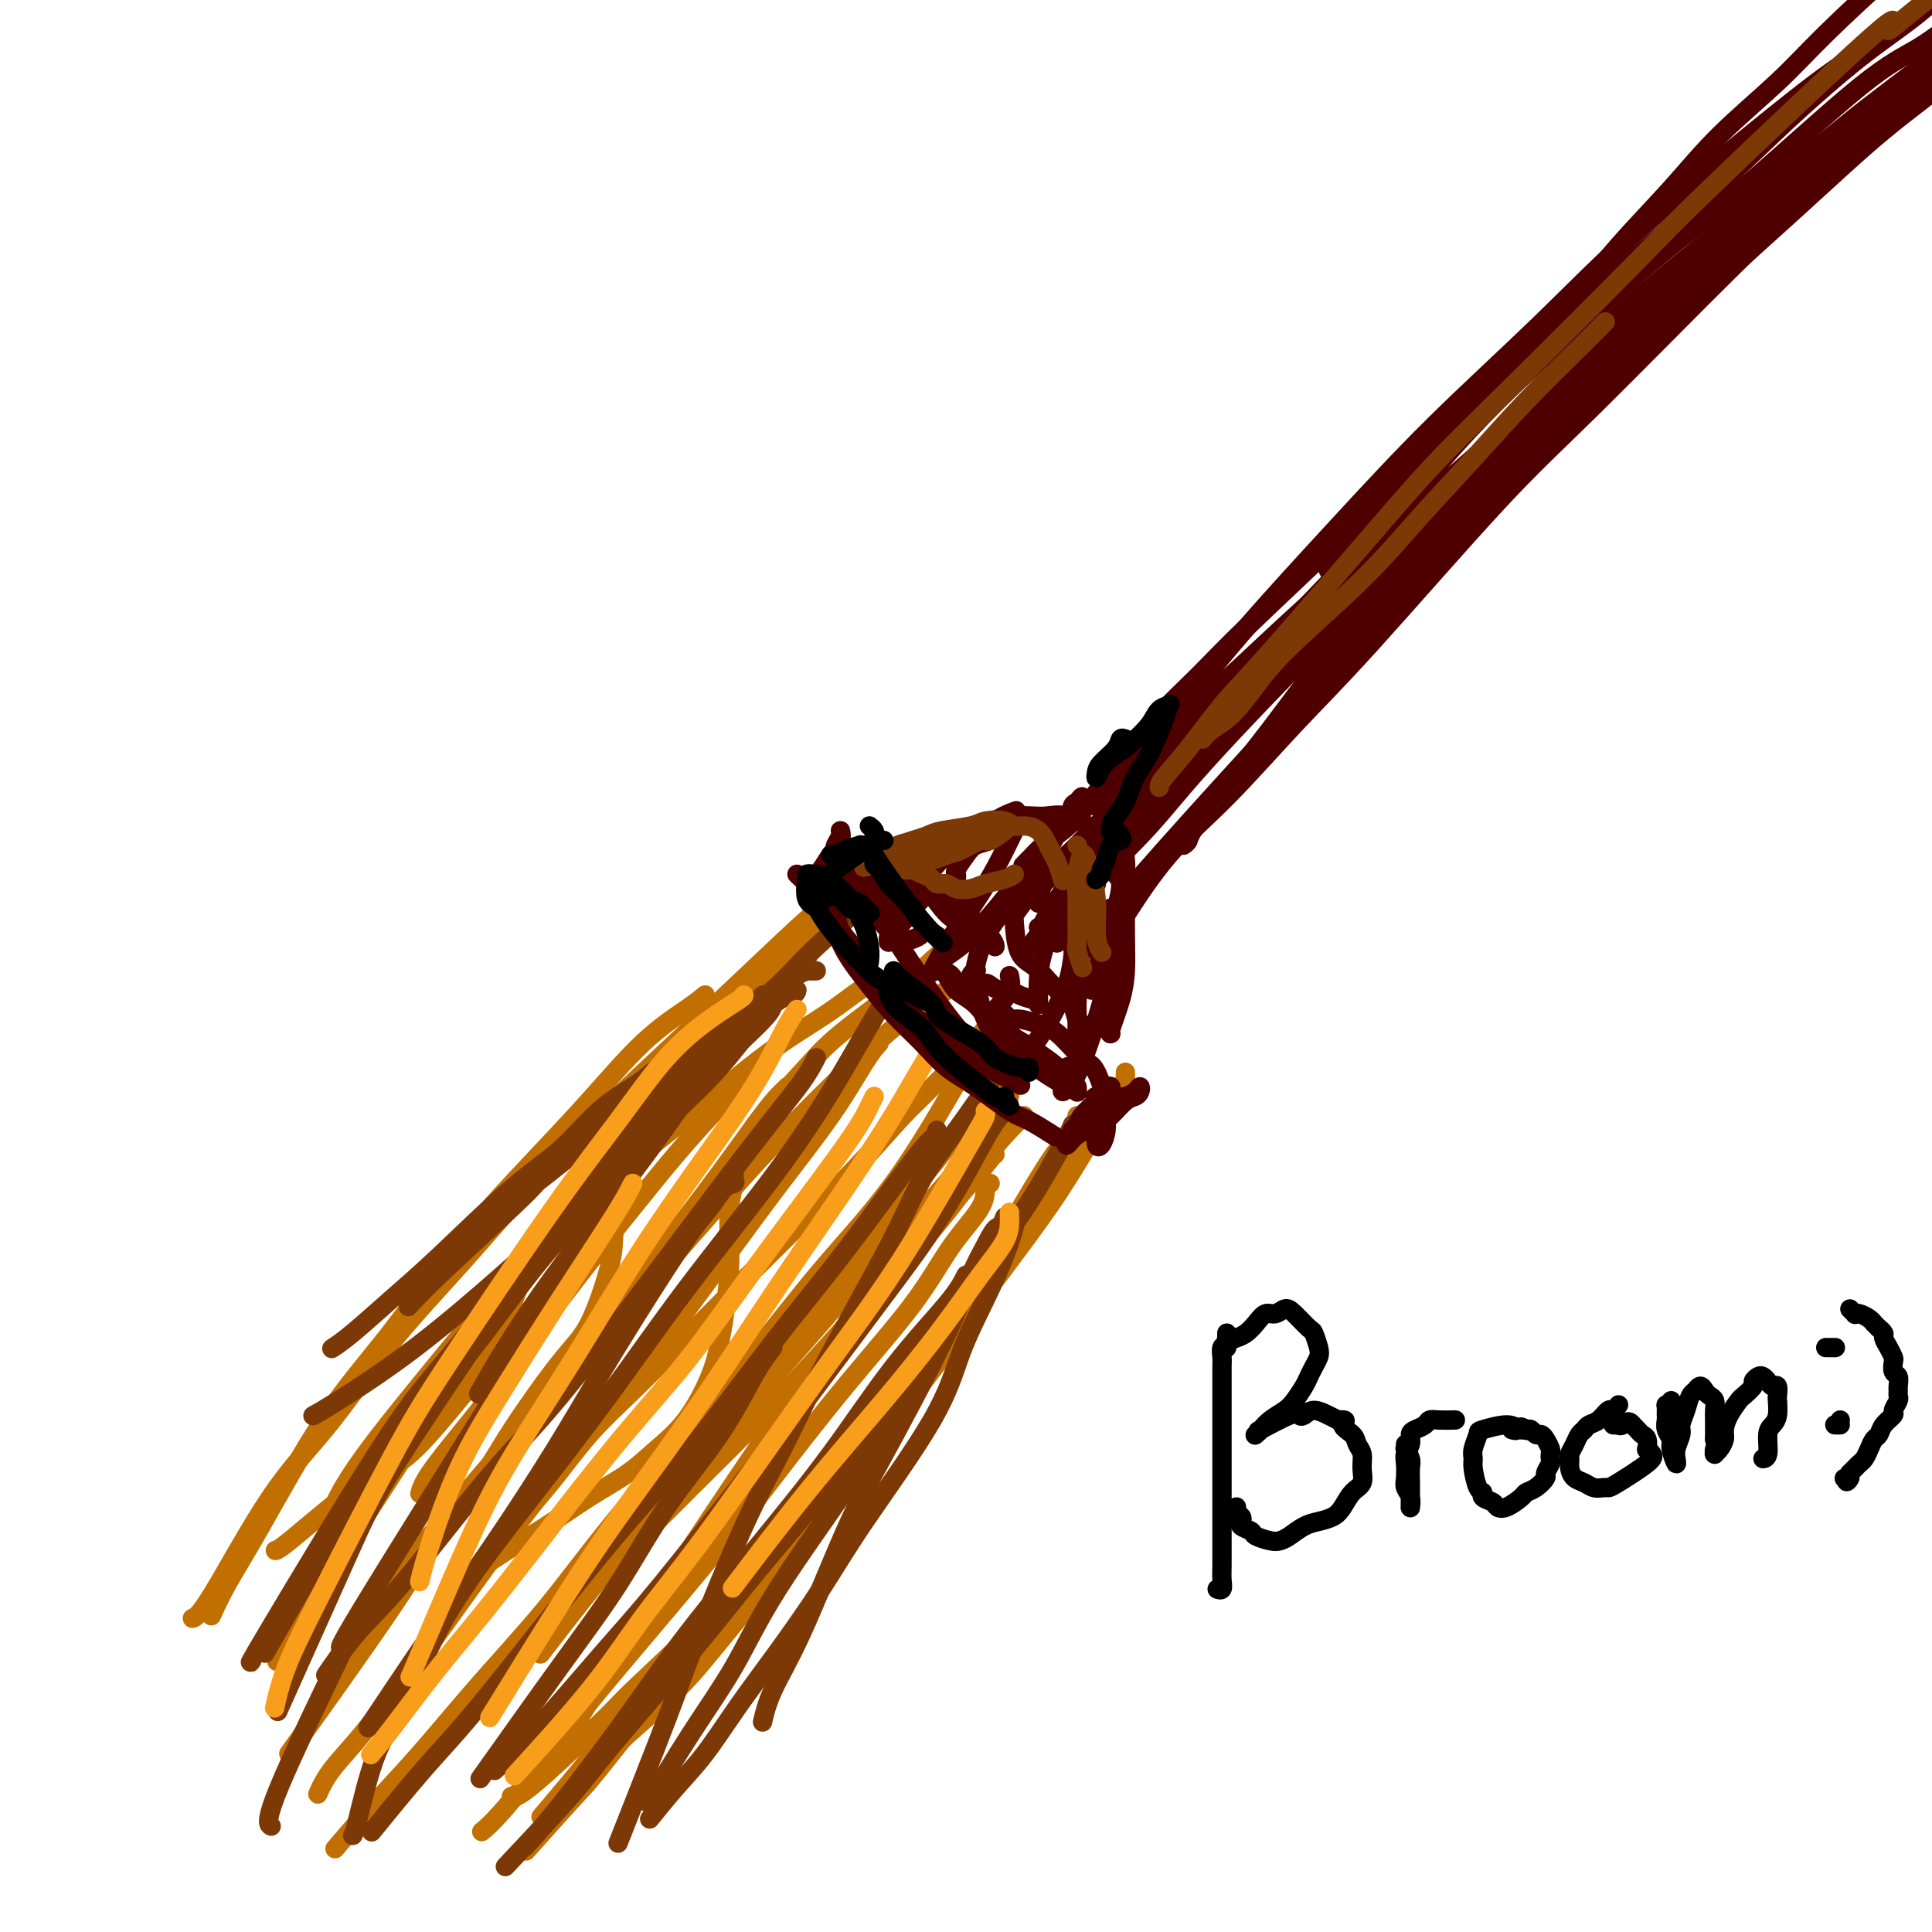 <svg viewBox='0 0 400 400' version='1.1' xmlns='http://www.w3.org/2000/svg' xmlns:xlink='http://www.w3.org/1999/xlink'><g fill='none' stroke='rgb(194,111,1)' stroke-width='4' stroke-linecap='round' stroke-linejoin='round'><path d='M181,183c-0.836,0.925 -1.673,1.851 -3,3c-1.327,1.149 -3.145,2.522 -5,4c-1.855,1.478 -3.748,3.062 -6,5c-2.252,1.938 -4.863,4.231 -7,6c-2.137,1.769 -3.798,3.015 -7,6c-3.202,2.985 -7.944,7.708 -11,11c-3.056,3.292 -4.426,5.154 -6,7c-1.574,1.846 -3.351,3.677 -5,6c-1.649,2.323 -3.170,5.137 -4,7c-0.830,1.863 -0.968,2.774 -1,4c-0.032,1.226 0.043,2.768 0,4c-0.043,1.232 -0.205,2.153 0,3c0.205,0.847 0.777,1.621 1,3c0.223,1.379 0.098,3.362 0,5c-0.098,1.638 -0.168,2.930 -1,6c-0.832,3.070 -2.425,7.916 -4,11c-1.575,3.084 -3.130,4.405 -6,8c-2.870,3.595 -7.054,9.462 -10,14c-2.946,4.538 -4.654,7.746 -7,11c-2.346,3.254 -5.330,6.553 -8,10c-2.670,3.447 -5.027,7.044 -8,11c-2.973,3.956 -6.564,8.273 -8,10c-1.436,1.727 -0.718,0.863 0,0'/><path d='M209,188c0.073,0.445 0.145,0.890 0,1c-0.145,0.110 -0.509,-0.114 -1,0c-0.491,0.114 -1.110,0.567 -2,1c-0.890,0.433 -2.053,0.848 -4,2c-1.947,1.152 -4.679,3.042 -7,5c-2.321,1.958 -4.232,3.984 -8,7c-3.768,3.016 -9.394,7.022 -13,10c-3.606,2.978 -5.190,4.927 -8,8c-2.810,3.073 -6.844,7.269 -9,10c-2.156,2.731 -2.433,3.997 -3,6c-0.567,2.003 -1.423,4.744 -2,7c-0.577,2.256 -0.875,4.026 -1,6c-0.125,1.974 -0.076,4.151 0,6c0.076,1.849 0.178,3.368 0,6c-0.178,2.632 -0.637,6.377 -1,9c-0.363,2.623 -0.632,4.126 -1,6c-0.368,1.874 -0.836,4.120 -2,7c-1.164,2.880 -3.025,6.394 -5,9c-1.975,2.606 -4.062,4.303 -6,6c-1.938,1.697 -3.725,3.394 -6,5c-2.275,1.606 -5.038,3.121 -8,5c-2.962,1.879 -6.124,4.122 -9,6c-2.876,1.878 -5.467,3.390 -8,5c-2.533,1.610 -5.010,3.317 -6,4c-0.990,0.683 -0.495,0.341 0,0'/><path d='M167,199c0.129,-0.121 0.257,-0.241 -1,1c-1.257,1.241 -3.900,3.845 -6,6c-2.100,2.155 -3.659,3.863 -6,6c-2.341,2.137 -5.465,4.703 -8,7c-2.535,2.297 -4.483,4.327 -8,8c-3.517,3.673 -8.604,8.991 -12,13c-3.396,4.009 -5.102,6.711 -7,9c-1.898,2.289 -3.988,4.165 -6,7c-2.012,2.835 -3.946,6.628 -5,9c-1.054,2.372 -1.230,3.322 -2,5c-0.770,1.678 -2.136,4.083 -3,6c-0.864,1.917 -1.226,3.345 -2,5c-0.774,1.655 -1.961,3.536 -3,5c-1.039,1.464 -1.931,2.512 -4,5c-2.069,2.488 -5.315,6.418 -8,9c-2.685,2.582 -4.811,3.816 -7,5c-2.189,1.184 -4.442,2.317 -8,5c-3.558,2.683 -8.419,6.915 -11,9c-2.581,2.085 -2.880,2.024 -3,2c-0.120,-0.024 -0.060,-0.012 0,0'/><path d='M187,194c-0.422,-0.111 -0.844,-0.222 -1,0c-0.156,0.222 -0.044,0.778 0,1c0.044,0.222 0.022,0.111 0,0'/><path d='M158,221c-0.263,-0.143 -0.526,-0.286 -2,1c-1.474,1.286 -4.158,4.001 -7,7c-2.842,2.999 -5.843,6.283 -9,10c-3.157,3.717 -6.470,7.865 -9,11c-2.530,3.135 -4.278,5.255 -8,10c-3.722,4.745 -9.418,12.116 -13,17c-3.582,4.884 -5.051,7.281 -7,10c-1.949,2.719 -4.378,5.760 -7,9c-2.622,3.240 -5.437,6.680 -7,9c-1.563,2.320 -1.875,3.520 -2,4c-0.125,0.480 -0.062,0.240 0,0'/><path d='M205,211c-0.071,0.526 -0.142,1.052 0,1c0.142,-0.052 0.496,-0.682 -1,1c-1.496,1.682 -4.842,5.676 -8,9c-3.158,3.324 -6.129,5.978 -9,9c-2.871,3.022 -5.641,6.411 -11,12c-5.359,5.589 -13.308,13.376 -19,19c-5.692,5.624 -9.127,9.084 -13,13c-3.873,3.916 -8.184,8.287 -12,12c-3.816,3.713 -7.136,6.768 -10,10c-2.864,3.232 -5.271,6.639 -8,10c-2.729,3.361 -5.780,6.674 -7,8c-1.220,1.326 -0.610,0.663 0,0'/><path d='M209,227c-0.413,0.665 -0.826,1.329 -2,3c-1.174,1.671 -3.108,4.347 -5,7c-1.892,2.653 -3.740,5.282 -7,9c-3.260,3.718 -7.930,8.527 -12,13c-4.070,4.473 -7.541,8.612 -14,16c-6.459,7.388 -15.908,18.024 -22,25c-6.092,6.976 -8.829,10.293 -12,14c-3.171,3.707 -6.777,7.806 -11,13c-4.223,5.194 -9.064,11.484 -11,14c-1.936,2.516 -0.968,1.258 0,0'/><path d='M208,233c-0.070,-0.064 -0.140,-0.127 -1,1c-0.860,1.127 -2.511,3.445 -5,7c-2.489,3.555 -5.816,8.346 -9,13c-3.184,4.654 -6.224,9.172 -12,17c-5.776,7.828 -14.288,18.968 -20,27c-5.712,8.032 -8.624,12.957 -12,18c-3.376,5.043 -7.217,10.204 -11,15c-3.783,4.796 -7.510,9.227 -9,11c-1.490,1.773 -0.745,0.886 0,0'/><path d='M218,246c-0.788,1.418 -1.576,2.835 -3,5c-1.424,2.165 -3.483,5.076 -6,9c-2.517,3.924 -5.491,8.859 -9,14c-3.509,5.141 -7.553,10.488 -12,16c-4.447,5.512 -9.299,11.188 -13,16c-3.701,4.812 -6.253,8.761 -11,15c-4.747,6.239 -11.689,14.768 -16,20c-4.311,5.232 -5.991,7.165 -9,10c-3.009,2.835 -7.349,6.571 -10,9c-2.651,2.429 -3.615,3.551 -4,4c-0.385,0.449 -0.193,0.224 0,0'/><path d='M233,222c0.000,0.939 0.001,1.879 0,2c-0.001,0.121 -0.002,-0.576 -1,1c-0.998,1.576 -2.993,5.426 -5,9c-2.007,3.574 -4.025,6.872 -6,10c-1.975,3.128 -3.905,6.086 -9,13c-5.095,6.914 -13.354,17.785 -19,25c-5.646,7.215 -8.680,10.775 -13,16c-4.320,5.225 -9.927,12.115 -14,17c-4.073,4.885 -6.612,7.764 -13,14c-6.388,6.236 -16.626,15.828 -21,20c-4.374,4.172 -2.884,2.922 -6,6c-3.116,3.078 -10.839,10.482 -15,14c-4.161,3.518 -4.760,3.148 -5,3c-0.240,-0.148 -0.120,-0.074 0,0'/><path d='M209,221c-0.355,0.191 -0.710,0.381 -2,2c-1.290,1.619 -3.515,4.666 -6,8c-2.485,3.334 -5.231,6.955 -11,14c-5.769,7.045 -14.563,17.514 -21,25c-6.437,7.486 -10.518,11.988 -15,17c-4.482,5.012 -9.367,10.536 -14,16c-4.633,5.464 -9.015,10.870 -13,16c-3.985,5.130 -7.573,9.983 -11,14c-3.427,4.017 -6.692,7.197 -10,11c-3.308,3.803 -6.659,8.229 -8,10c-1.341,1.771 -0.670,0.885 0,0'/><path d='M212,231c-0.861,0.825 -1.723,1.650 -3,3c-1.277,1.350 -2.971,3.225 -5,6c-2.029,2.775 -4.395,6.448 -8,11c-3.605,4.552 -8.450,9.981 -13,15c-4.550,5.019 -8.804,9.628 -15,18c-6.196,8.372 -14.334,20.509 -20,29c-5.666,8.491 -8.859,13.338 -12,18c-3.141,4.662 -6.230,9.140 -10,15c-3.770,5.860 -8.220,13.103 -10,16c-1.780,2.897 -0.890,1.449 0,0'/><path d='M206,239c-0.234,0.167 -0.468,0.335 -1,1c-0.532,0.665 -1.362,1.828 -5,6c-3.638,4.172 -10.085,11.353 -15,17c-4.915,5.647 -8.296,9.760 -13,15c-4.704,5.240 -10.729,11.608 -15,16c-4.271,4.392 -6.788,6.807 -14,14c-7.212,7.193 -19.119,19.165 -24,24c-4.881,4.835 -2.737,2.532 -3,3c-0.263,0.468 -2.932,3.705 -4,5c-1.068,1.295 -0.534,0.647 0,0'/><path d='M182,203c-1.167,0.445 -2.335,0.890 -4,2c-1.665,1.110 -3.829,2.884 -7,5c-3.171,2.116 -7.350,4.574 -12,8c-4.650,3.426 -9.772,7.820 -15,12c-5.228,4.180 -10.561,8.148 -18,15c-7.439,6.852 -16.985,16.590 -23,23c-6.015,6.410 -8.499,9.491 -13,15c-4.501,5.509 -11.020,13.445 -15,19c-3.980,5.555 -5.423,8.730 -6,10c-0.577,1.270 -0.289,0.635 0,0'/><path d='M178,184c-0.315,-0.049 -0.629,-0.098 -1,0c-0.371,0.098 -0.797,0.343 -2,1c-1.203,0.657 -3.182,1.727 -5,3c-1.818,1.273 -3.477,2.748 -8,7c-4.523,4.252 -11.912,11.279 -18,17c-6.088,5.721 -10.875,10.136 -16,15c-5.125,4.864 -10.587,10.177 -16,16c-5.413,5.823 -10.776,12.155 -16,18c-5.224,5.845 -10.307,11.202 -15,17c-4.693,5.798 -8.995,12.037 -13,17c-4.005,4.963 -7.713,8.650 -12,15c-4.287,6.350 -9.154,15.363 -12,20c-2.846,4.637 -3.670,4.896 -4,5c-0.330,0.104 -0.165,0.052 0,0'/><path d='M139,219c-0.414,0.320 -0.828,0.641 -1,1c-0.172,0.359 -0.100,0.758 -1,2c-0.900,1.242 -2.770,3.329 -6,8c-3.230,4.671 -7.820,11.927 -12,18c-4.180,6.073 -7.948,10.961 -12,17c-4.052,6.039 -8.386,13.227 -12,19c-3.614,5.773 -6.507,10.130 -11,17c-4.493,6.870 -10.586,16.254 -14,22c-3.414,5.746 -4.150,7.855 -6,11c-1.850,3.145 -4.814,7.327 -6,9c-1.186,1.673 -0.593,0.836 0,0'/><path d='M146,206c-0.946,0.775 -1.892,1.549 -4,3c-2.108,1.451 -5.377,3.578 -9,7c-3.623,3.422 -7.600,8.137 -12,13c-4.400,4.863 -9.225,9.872 -14,15c-4.775,5.128 -9.502,10.375 -14,16c-4.498,5.625 -8.768,11.627 -13,17c-4.232,5.373 -8.427,10.117 -13,17c-4.573,6.883 -9.525,15.907 -13,22c-3.475,6.093 -5.474,9.256 -7,12c-1.526,2.744 -2.579,5.070 -3,6c-0.421,0.930 -0.211,0.465 0,0'/><path d='M163,225c-0.364,0.369 -0.729,0.737 -1,1c-0.271,0.263 -0.450,0.419 -1,1c-0.550,0.581 -1.472,1.587 -4,5c-2.528,3.413 -6.660,9.234 -11,15c-4.340,5.766 -8.886,11.476 -13,17c-4.114,5.524 -7.796,10.861 -15,20c-7.204,9.139 -17.931,22.078 -24,30c-6.069,7.922 -7.480,10.825 -13,19c-5.520,8.175 -15.149,21.621 -19,27c-3.851,5.379 -1.926,2.689 0,0'/><path d='M182,216c-0.752,0.812 -1.504,1.623 -3,4c-1.496,2.377 -3.735,6.319 -7,11c-3.265,4.681 -7.555,10.100 -12,16c-4.445,5.900 -9.046,12.280 -14,19c-4.954,6.720 -10.261,13.780 -16,21c-5.739,7.220 -11.909,14.601 -17,21c-5.091,6.399 -9.102,11.817 -15,20c-5.898,8.183 -13.684,19.132 -19,26c-5.316,6.868 -8.162,9.657 -10,12c-1.838,2.343 -2.668,4.241 -3,5c-0.332,0.759 -0.166,0.380 0,0'/><path d='M202,215c0.063,0.172 0.127,0.344 0,1c-0.127,0.656 -0.443,1.797 -1,3c-0.557,1.203 -1.355,2.468 -4,7c-2.645,4.532 -7.138,12.333 -12,19c-4.862,6.667 -10.095,12.202 -15,18c-4.905,5.798 -9.484,11.859 -17,21c-7.516,9.141 -17.971,21.361 -25,30c-7.029,8.639 -10.634,13.696 -15,19c-4.366,5.304 -9.493,10.855 -14,16c-4.507,5.145 -8.394,9.884 -12,14c-3.606,4.116 -6.932,7.608 -10,11c-3.068,3.392 -5.876,6.683 -7,8c-1.124,1.317 -0.562,0.658 0,0'/><path d='M205,245c-0.450,0.143 -0.899,0.286 -1,1c-0.101,0.714 0.148,2.000 -1,4c-1.148,2.000 -3.693,4.714 -6,8c-2.307,3.286 -4.376,7.144 -8,12c-3.624,4.856 -8.804,10.708 -14,17c-5.196,6.292 -10.410,13.022 -15,19c-4.590,5.978 -8.558,11.203 -15,19c-6.442,7.797 -15.359,18.167 -21,25c-5.641,6.833 -8.007,10.131 -11,14c-2.993,3.869 -6.614,8.311 -9,11c-2.386,2.689 -3.539,3.625 -4,4c-0.461,0.375 -0.231,0.187 0,0'/><path d='M223,231c-0.255,1.614 -0.510,3.229 -1,4c-0.490,0.771 -1.214,0.699 -3,3c-1.786,2.301 -4.635,6.974 -7,11c-2.365,4.026 -4.245,7.403 -10,15c-5.755,7.597 -15.384,19.414 -22,28c-6.616,8.586 -10.219,13.942 -15,20c-4.781,6.058 -10.740,12.819 -16,19c-5.260,6.181 -9.822,11.780 -14,17c-4.178,5.220 -7.971,10.059 -12,15c-4.029,4.941 -8.294,9.983 -10,12c-1.706,2.017 -0.853,1.008 0,0'/><path d='M226,232c-0.866,0.706 -1.732,1.411 -2,2c-0.268,0.589 0.062,1.061 -1,3c-1.062,1.939 -3.518,5.346 -7,10c-3.482,4.654 -7.991,10.554 -12,16c-4.009,5.446 -7.518,10.438 -14,19c-6.482,8.562 -15.938,20.695 -24,31c-8.062,10.305 -14.729,18.780 -22,28c-7.271,9.220 -15.145,19.183 -19,24c-3.855,4.817 -3.692,4.489 -6,7c-2.308,2.511 -7.088,7.860 -9,10c-1.912,2.140 -0.956,1.070 0,0'/><path d='M196,205c-0.680,0.456 -1.361,0.912 -3,2c-1.639,1.088 -4.238,2.809 -7,5c-2.762,2.191 -5.689,4.854 -10,9c-4.311,4.146 -10.007,9.776 -15,15c-4.993,5.224 -9.282,10.041 -18,20c-8.718,9.959 -21.864,25.058 -28,32c-6.136,6.942 -5.263,5.727 -9,10c-3.737,4.273 -12.083,14.035 -17,20c-4.917,5.965 -6.405,8.133 -7,9c-0.595,0.867 -0.298,0.434 0,0'/></g>
<g fill='none' stroke='rgb(124,56,5)' stroke-width='4' stroke-linecap='round' stroke-linejoin='round'><path d='M161,207c-0.432,0.324 -0.864,0.649 -1,1c-0.136,0.351 0.023,0.730 -1,2c-1.023,1.270 -3.228,3.432 -6,6c-2.772,2.568 -6.110,5.542 -9,9c-2.890,3.458 -5.331,7.401 -11,15c-5.669,7.599 -14.565,18.854 -21,28c-6.435,9.146 -10.410,16.185 -12,19c-1.590,2.815 -0.795,1.408 0,0'/><path d='M169,201c-0.216,0.008 -0.432,0.016 -1,0c-0.568,-0.016 -1.489,-0.057 -3,1c-1.511,1.057 -3.612,3.213 -6,5c-2.388,1.787 -5.063,3.205 -11,9c-5.937,5.795 -15.137,15.968 -22,24c-6.863,8.032 -11.390,13.924 -17,21c-5.610,7.076 -12.301,15.335 -17,21c-4.699,5.665 -7.404,8.735 -14,19c-6.596,10.265 -17.084,27.725 -22,36c-4.916,8.275 -4.262,7.364 -4,7c0.262,-0.364 0.131,-0.182 0,0'/><path d='M158,206c-0.630,0.625 -1.260,1.251 -3,3c-1.740,1.749 -4.590,4.622 -7,7c-2.410,2.378 -4.378,4.261 -10,11c-5.622,6.739 -14.896,18.333 -21,26c-6.104,7.667 -9.039,11.408 -15,20c-5.961,8.592 -14.948,22.035 -20,30c-5.052,7.965 -6.168,10.452 -10,19c-3.832,8.548 -10.381,23.157 -13,29c-2.619,5.843 -1.310,2.922 0,0'/><path d='M185,202c-0.030,0.211 -0.060,0.421 0,1c0.060,0.579 0.211,1.526 0,2c-0.211,0.474 -0.782,0.475 -3,4c-2.218,3.525 -6.083,10.575 -10,17c-3.917,6.425 -7.887,12.226 -13,19c-5.113,6.774 -11.369,14.520 -17,22c-5.631,7.480 -10.636,14.695 -16,22c-5.364,7.305 -11.087,14.700 -16,21c-4.913,6.300 -9.015,11.504 -15,20c-5.985,8.496 -13.853,20.285 -17,25c-3.147,4.715 -1.574,2.358 0,0'/><path d='M194,234c-0.446,0.998 -0.892,1.996 -1,2c-0.108,0.004 0.122,-0.985 -3,3c-3.122,3.985 -9.595,12.944 -15,20c-5.405,7.056 -9.742,12.210 -15,19c-5.258,6.790 -11.439,15.215 -17,22c-5.561,6.785 -10.504,11.928 -18,21c-7.496,9.072 -17.545,22.071 -24,30c-6.455,7.929 -9.315,10.789 -13,15c-3.685,4.211 -8.196,9.775 -10,12c-1.804,2.225 -0.902,1.113 0,0'/><path d='M208,230c-0.876,0.972 -1.752,1.944 -3,4c-1.248,2.056 -2.867,5.195 -5,9c-2.133,3.805 -4.781,8.276 -8,13c-3.219,4.724 -7.010,9.703 -11,15c-3.990,5.297 -8.178,10.914 -12,16c-3.822,5.086 -7.277,9.640 -13,17c-5.723,7.360 -13.713,17.525 -19,24c-5.287,6.475 -7.871,9.261 -12,14c-4.129,4.739 -9.804,11.430 -14,16c-4.196,4.570 -6.913,7.020 -8,8c-1.087,0.980 -0.543,0.490 0,0'/><path d='M222,233c0.055,-0.145 0.109,-0.289 0,0c-0.109,0.289 -0.383,1.012 -2,4c-1.617,2.988 -4.579,8.240 -7,12c-2.421,3.760 -4.303,6.026 -7,10c-2.697,3.974 -6.209,9.656 -10,15c-3.791,5.344 -7.861,10.350 -12,16c-4.139,5.650 -8.345,11.944 -13,18c-4.655,6.056 -9.757,11.874 -14,17c-4.243,5.126 -7.626,9.561 -13,16c-5.374,6.439 -12.739,14.880 -17,20c-4.261,5.120 -5.416,6.917 -9,11c-3.584,4.083 -9.595,10.452 -12,13c-2.405,2.548 -1.202,1.274 0,0'/><path d='M200,264c-0.746,1.491 -1.493,2.982 -4,6c-2.507,3.018 -6.775,7.564 -11,13c-4.225,5.436 -8.407,11.761 -13,18c-4.593,6.239 -9.596,12.390 -15,19c-5.404,6.610 -11.211,13.677 -16,20c-4.789,6.323 -8.562,11.901 -13,18c-4.438,6.099 -9.541,12.719 -13,17c-3.459,4.281 -5.274,6.223 -6,7c-0.726,0.777 -0.363,0.388 0,0'/><path d='M210,253c0.140,-0.053 0.280,-0.106 0,1c-0.280,1.106 -0.978,3.372 -2,6c-1.022,2.628 -2.366,5.617 -4,9c-1.634,3.383 -3.558,7.160 -5,11c-1.442,3.840 -2.403,7.744 -6,14c-3.597,6.256 -9.829,14.864 -14,21c-4.171,6.136 -6.280,9.801 -9,14c-2.720,4.199 -6.050,8.933 -9,13c-2.950,4.067 -5.520,7.465 -8,11c-2.480,3.535 -4.871,7.205 -7,10c-2.129,2.795 -3.996,4.714 -6,7c-2.004,2.286 -4.144,4.939 -5,6c-0.856,1.061 -0.428,0.531 0,0'/><path d='M208,252c-0.344,0.926 -0.687,1.853 -1,2c-0.313,0.147 -0.594,-0.484 -2,2c-1.406,2.484 -3.935,8.083 -6,12c-2.065,3.917 -3.665,6.152 -6,10c-2.335,3.848 -5.404,9.308 -8,14c-2.596,4.692 -4.718,8.615 -9,15c-4.282,6.385 -10.725,15.233 -15,22c-4.275,6.767 -6.383,11.453 -9,16c-2.617,4.547 -5.743,8.955 -9,14c-3.257,5.045 -6.645,10.727 -8,13c-1.355,2.273 -0.678,1.136 0,0'/><path d='M206,255c-0.574,0.785 -1.148,1.570 -2,3c-0.852,1.430 -1.980,3.506 -3,6c-1.020,2.494 -1.930,5.405 -4,10c-2.070,4.595 -5.300,10.873 -8,16c-2.700,5.127 -4.871,9.101 -7,13c-2.129,3.899 -4.217,7.721 -7,14c-2.783,6.279 -6.261,15.013 -9,21c-2.739,5.987 -4.737,9.227 -6,12c-1.263,2.773 -1.789,5.078 -2,6c-0.211,0.922 -0.105,0.461 0,0'/><path d='M205,224c-0.413,0.882 -0.826,1.764 -1,2c-0.174,0.236 -0.109,-0.174 -1,1c-0.891,1.174 -2.739,3.933 -5,7c-2.261,3.067 -4.935,6.443 -7,10c-2.065,3.557 -3.522,7.295 -7,14c-3.478,6.705 -8.976,16.375 -13,24c-4.024,7.625 -6.572,13.203 -9,18c-2.428,4.797 -4.736,8.813 -8,16c-3.264,7.187 -7.483,17.545 -10,24c-2.517,6.455 -3.331,9.007 -6,16c-2.669,6.993 -7.191,18.427 -9,23c-1.809,4.573 -0.904,2.287 0,0'/><path d='M169,219c-0.720,1.410 -1.441,2.820 -3,5c-1.559,2.180 -3.957,5.129 -7,9c-3.043,3.871 -6.730,8.666 -10,13c-3.270,4.334 -6.122,8.209 -12,16c-5.878,7.791 -14.781,19.497 -21,27c-6.219,7.503 -9.755,10.803 -15,17c-5.245,6.197 -12.200,15.290 -17,21c-4.800,5.710 -7.446,8.037 -10,11c-2.554,2.963 -5.015,6.561 -6,8c-0.985,1.439 -0.492,0.720 0,0'/><path d='M146,223c-0.733,1.163 -1.466,2.326 -3,4c-1.534,1.674 -3.868,3.860 -6,6c-2.132,2.140 -4.062,4.233 -8,8c-3.938,3.767 -9.886,9.209 -14,13c-4.114,3.791 -6.395,5.930 -11,10c-4.605,4.070 -11.533,10.070 -18,15c-6.467,4.930 -12.472,8.789 -16,11c-3.528,2.211 -4.579,2.775 -5,3c-0.421,0.225 -0.210,0.113 0,0'/><path d='M135,222c-1.087,0.906 -2.174,1.811 -4,3c-1.826,1.189 -4.389,2.661 -7,5c-2.611,2.339 -5.268,5.547 -8,8c-2.732,2.453 -5.538,4.153 -10,8c-4.462,3.847 -10.580,9.840 -15,14c-4.420,4.160 -7.144,6.486 -10,9c-2.856,2.514 -5.846,5.215 -8,7c-2.154,1.785 -3.473,2.653 -4,3c-0.527,0.347 -0.264,0.174 0,0'/><path d='M181,184c0.081,0.307 0.163,0.614 0,1c-0.163,0.386 -0.569,0.849 -3,3c-2.431,2.151 -6.886,5.988 -10,9c-3.114,3.012 -4.885,5.197 -8,8c-3.115,2.803 -7.573,6.223 -11,9c-3.427,2.777 -5.822,4.912 -12,10c-6.178,5.088 -16.140,13.129 -21,17c-4.860,3.871 -4.620,3.570 -5,4c-0.380,0.430 -1.380,1.589 -5,5c-3.620,3.411 -9.859,9.072 -14,13c-4.141,3.928 -6.183,6.122 -7,7c-0.817,0.878 -0.408,0.439 0,0'/><path d='M165,205c-0.092,0.381 -0.184,0.762 -1,1c-0.816,0.238 -2.355,0.334 -5,3c-2.645,2.666 -6.395,7.902 -10,12c-3.605,4.098 -7.065,7.058 -11,11c-3.935,3.942 -8.344,8.864 -13,14c-4.656,5.136 -9.558,10.484 -14,16c-4.442,5.516 -8.423,11.198 -13,17c-4.577,5.802 -9.748,11.723 -14,17c-4.252,5.277 -7.583,9.909 -12,17c-4.417,7.091 -9.920,16.640 -13,22c-3.080,5.360 -3.737,6.531 -4,7c-0.263,0.469 -0.131,0.234 0,0'/><path d='M118,265c-1.801,2.455 -3.602,4.909 -5,7c-1.398,2.091 -2.393,3.817 -10,16c-7.607,12.183 -21.824,34.823 -28,45c-6.176,10.177 -4.310,7.890 -4,8c0.310,0.110 -0.938,2.617 -4,9c-3.062,6.383 -7.940,16.642 -10,22c-2.060,5.358 -1.303,5.817 -1,6c0.303,0.183 0.151,0.092 0,0'/><path d='M152,243c-0.043,0.314 -0.085,0.629 0,1c0.085,0.371 0.298,0.800 0,1c-0.298,0.200 -1.109,0.171 -2,1c-0.891,0.829 -1.864,2.518 -3,4c-1.136,1.482 -2.434,2.759 -6,8c-3.566,5.241 -9.400,14.447 -14,22c-4.600,7.553 -7.966,13.452 -12,20c-4.034,6.548 -8.738,13.744 -13,20c-4.262,6.256 -8.084,11.571 -11,17c-2.916,5.429 -4.925,10.971 -7,15c-2.075,4.029 -4.216,6.544 -6,11c-1.784,4.456 -3.211,10.854 -4,14c-0.789,3.146 -0.940,3.042 -1,3c-0.060,-0.042 -0.030,-0.021 0,0'/><path d='M160,279c-1.168,1.527 -2.336,3.054 -4,6c-1.664,2.946 -3.825,7.311 -7,12c-3.175,4.689 -7.365,9.701 -11,15c-3.635,5.299 -6.717,10.884 -10,16c-3.283,5.116 -6.769,9.762 -12,17c-5.231,7.238 -12.209,17.068 -15,21c-2.791,3.932 -1.396,1.966 0,0'/></g>
<g fill='none' stroke='rgb(249,158,27)' stroke-width='4' stroke-linecap='round' stroke-linejoin='round'><path d='M131,245c-0.748,1.511 -1.495,3.021 -4,7c-2.505,3.979 -6.766,10.426 -11,17c-4.234,6.574 -8.441,13.275 -12,19c-3.559,5.725 -6.469,10.473 -9,16c-2.531,5.527 -4.681,11.834 -6,16c-1.319,4.166 -1.805,6.190 -2,7c-0.195,0.810 -0.097,0.405 0,0'/><path d='M154,206c0.045,0.132 0.091,0.264 -1,1c-1.091,0.736 -3.318,2.076 -6,4c-2.682,1.924 -5.817,4.434 -9,8c-3.183,3.566 -6.412,8.189 -10,13c-3.588,4.811 -7.535,9.810 -14,19c-6.465,9.190 -15.449,22.572 -21,31c-5.551,8.428 -7.670,11.902 -12,20c-4.330,8.098 -10.872,20.820 -15,29c-4.128,8.180 -5.842,11.818 -7,15c-1.158,3.182 -1.759,5.909 -2,7c-0.241,1.091 -0.120,0.545 0,0'/><path d='M165,209c-0.839,1.235 -1.678,2.470 -3,5c-1.322,2.530 -3.128,6.355 -6,11c-2.872,4.645 -6.811,10.109 -11,16c-4.189,5.891 -8.628,12.207 -13,19c-4.372,6.793 -8.678,14.062 -13,21c-4.322,6.938 -8.661,13.544 -12,19c-3.339,5.456 -5.679,9.761 -9,17c-3.321,7.239 -7.625,17.410 -10,23c-2.375,5.590 -2.821,6.597 -3,7c-0.179,0.403 -0.089,0.201 0,0'/><path d='M181,227c-0.377,0.739 -0.755,1.478 -1,2c-0.245,0.522 -0.358,0.827 -1,2c-0.642,1.173 -1.812,3.215 -6,9c-4.188,5.785 -11.392,15.313 -17,23c-5.608,7.687 -9.620,13.532 -14,19c-4.380,5.468 -9.128,10.558 -16,19c-6.872,8.442 -15.866,20.234 -22,28c-6.134,7.766 -9.407,11.504 -13,16c-3.593,4.496 -7.506,9.749 -10,13c-2.494,3.251 -3.570,4.500 -4,5c-0.430,0.500 -0.215,0.250 0,0'/><path d='M194,214c-0.093,0.689 -0.185,1.377 -1,3c-0.815,1.623 -2.352,4.180 -4,7c-1.648,2.820 -3.406,5.903 -6,10c-2.594,4.097 -6.024,9.207 -10,15c-3.976,5.793 -8.497,12.267 -13,19c-4.503,6.733 -8.988,13.724 -14,21c-5.012,7.276 -10.549,14.837 -15,21c-4.451,6.163 -7.814,10.929 -13,19c-5.186,8.071 -12.196,19.449 -15,24c-2.804,4.551 -1.402,2.276 0,0'/><path d='M204,230c0.056,0.296 0.113,0.593 0,1c-0.113,0.407 -0.394,0.926 -1,2c-0.606,1.074 -1.536,2.704 -4,7c-2.464,4.296 -6.463,11.259 -10,17c-3.537,5.741 -6.614,10.261 -10,15c-3.386,4.739 -7.081,9.696 -13,18c-5.919,8.304 -14.061,19.954 -20,28c-5.939,8.046 -9.674,12.486 -13,17c-3.326,4.514 -6.242,9.100 -11,15c-4.758,5.900 -11.360,13.114 -14,16c-2.640,2.886 -1.320,1.443 0,0'/><path d='M209,251c0.008,0.540 0.015,1.079 0,2c-0.015,0.921 -0.053,2.223 -1,4c-0.947,1.777 -2.802,4.031 -5,7c-2.198,2.969 -4.738,6.655 -8,11c-3.262,4.345 -7.245,9.350 -12,15c-4.755,5.650 -10.280,11.944 -16,19c-5.720,7.056 -11.634,14.873 -14,18c-2.366,3.127 -1.183,1.563 0,0'/></g>
<g fill='none' stroke='rgb(78,0,0)' stroke-width='4' stroke-linecap='round' stroke-linejoin='round'><path d='M179,188c0.000,0.000 0.100,0.100 0.1,0.1'/><path d='M187,189c0.120,-0.182 0.239,-0.364 1,0c0.761,0.364 2.163,1.273 3,2c0.837,0.727 1.110,1.273 2,2c0.890,0.727 2.397,1.636 3,2c0.603,0.364 0.301,0.182 0,0'/><path d='M175,182c0.303,-0.118 0.606,-0.236 1,0c0.394,0.236 0.880,0.827 1,1c0.120,0.173 -0.127,-0.072 0,0c0.127,0.072 0.628,0.460 1,1c0.372,0.540 0.615,1.230 1,2c0.385,0.770 0.913,1.619 2,3c1.087,1.381 2.733,3.296 4,5c1.267,1.704 2.154,3.199 4,6c1.846,2.801 4.651,6.908 7,10c2.349,3.092 4.243,5.169 5,6c0.757,0.831 0.379,0.415 0,0'/><path d='M173,183c-0.038,-0.071 -0.075,-0.141 0,0c0.075,0.141 0.263,0.494 0,1c-0.263,0.506 -0.976,1.166 -1,2c-0.024,0.834 0.642,1.841 1,3c0.358,1.159 0.407,2.471 1,4c0.593,1.529 1.728,3.277 3,5c1.272,1.723 2.679,3.423 4,5c1.321,1.577 2.556,3.033 5,5c2.444,1.967 6.098,4.445 8,6c1.902,1.555 2.050,2.188 5,4c2.950,1.812 8.700,4.803 11,6c2.300,1.197 1.150,0.598 0,0'/><path d='M167,182c-0.106,0.407 -0.211,0.813 0,1c0.211,0.187 0.740,0.154 1,0c0.260,-0.154 0.253,-0.430 0,0c-0.253,0.430 -0.751,1.565 0,3c0.751,1.435 2.752,3.170 4,5c1.248,1.830 1.743,3.757 3,6c1.257,2.243 3.278,4.804 5,7c1.722,2.196 3.147,4.028 5,6c1.853,1.972 4.135,4.084 6,6c1.865,1.916 3.313,3.635 5,5c1.687,1.365 3.612,2.377 6,4c2.388,1.623 5.238,3.858 7,5c1.762,1.142 2.436,1.192 4,2c1.564,0.808 4.018,2.374 5,3c0.982,0.626 0.491,0.313 0,0'/><path d='M165,181c0.772,0.715 1.543,1.430 2,2c0.457,0.570 0.599,0.993 2,3c1.401,2.007 4.060,5.596 6,8c1.940,2.404 3.159,3.624 4,5c0.841,1.376 1.303,2.909 2,4c0.697,1.091 1.628,1.740 2,2c0.372,0.260 0.186,0.130 0,0'/><path d='M173,178c-0.008,-0.326 -0.017,-0.653 0,-1c0.017,-0.347 0.059,-0.715 0,-1c-0.059,-0.285 -0.218,-0.488 0,-1c0.218,-0.512 0.813,-1.333 1,-2c0.187,-0.667 -0.033,-1.181 0,-1c0.033,0.181 0.320,1.056 0,2c-0.320,0.944 -1.248,1.955 -2,3c-0.752,1.045 -1.327,2.123 -2,3c-0.673,0.877 -1.443,1.554 -2,2c-0.557,0.446 -0.900,0.662 -1,1c-0.100,0.338 0.044,0.798 0,1c-0.044,0.202 -0.274,0.144 0,0c0.274,-0.144 1.054,-0.375 2,-1c0.946,-0.625 2.058,-1.642 3,-2c0.942,-0.358 1.714,-0.055 3,-1c1.286,-0.945 3.088,-3.136 4,-4c0.912,-0.864 0.935,-0.400 1,0c0.065,0.400 0.171,0.738 0,1c-0.171,0.262 -0.618,0.449 -1,1c-0.382,0.551 -0.698,1.466 -1,2c-0.302,0.534 -0.589,0.686 -1,1c-0.411,0.314 -0.945,0.789 -1,1c-0.055,0.211 0.371,0.157 1,0c0.629,-0.157 1.462,-0.418 2,-1c0.538,-0.582 0.779,-1.485 1,-2c0.221,-0.515 0.420,-0.643 1,-1c0.580,-0.357 1.541,-0.942 2,-1c0.459,-0.058 0.417,0.412 0,1c-0.417,0.588 -1.208,1.294 -2,2'/><path d='M181,180c0.592,-0.027 -0.427,0.905 -1,2c-0.573,1.095 -0.701,2.353 -1,3c-0.299,0.647 -0.768,0.683 -1,1c-0.232,0.317 -0.228,0.915 0,1c0.228,0.085 0.681,-0.345 1,-1c0.319,-0.655 0.503,-1.536 1,-2c0.497,-0.464 1.307,-0.511 2,-1c0.693,-0.489 1.268,-1.421 2,-2c0.732,-0.579 1.620,-0.804 2,-1c0.380,-0.196 0.252,-0.361 0,0c-0.252,0.361 -0.627,1.248 -1,2c-0.373,0.752 -0.742,1.368 -1,2c-0.258,0.632 -0.403,1.281 -1,2c-0.597,0.719 -1.646,1.510 -2,2c-0.354,0.490 -0.013,0.680 0,1c0.013,0.320 -0.302,0.772 0,1c0.302,0.228 1.219,0.233 2,0c0.781,-0.233 1.424,-0.704 2,-1c0.576,-0.296 1.083,-0.416 2,-1c0.917,-0.584 2.242,-1.632 3,-2c0.758,-0.368 0.949,-0.056 1,0c0.051,0.056 -0.040,-0.143 -1,1c-0.960,1.143 -2.791,3.626 -4,5c-1.209,1.374 -1.797,1.637 -2,2c-0.203,0.363 -0.019,0.826 0,1c0.019,0.174 -0.125,0.058 0,0c0.125,-0.058 0.518,-0.057 1,0c0.482,0.057 1.053,0.169 2,0c0.947,-0.169 2.271,-0.620 3,-1c0.729,-0.380 0.865,-0.690 1,-1'/><path d='M191,193c1.167,-0.167 0.583,-0.083 0,0'/><path d='M209,202c0.196,0.958 0.393,1.917 0,3c-0.393,1.083 -1.375,2.292 -2,3c-0.625,0.708 -0.893,0.917 -1,1c-0.107,0.083 -0.054,0.042 0,0'/><path d='M222,234c0.417,-0.417 0.833,-0.833 1,-1c0.167,-0.167 0.083,-0.083 0,0'/><path d='M227,227c-0.236,0.084 -0.472,0.169 0,0c0.472,-0.169 1.653,-0.590 2,-1c0.347,-0.410 -0.138,-0.807 0,-1c0.138,-0.193 0.901,-0.180 1,0c0.099,0.180 -0.464,0.527 -1,1c-0.536,0.473 -1.045,1.070 -2,2c-0.955,0.930 -2.357,2.191 -3,3c-0.643,0.809 -0.527,1.167 -1,2c-0.473,0.833 -1.533,2.142 -2,3c-0.467,0.858 -0.340,1.267 0,1c0.340,-0.267 0.893,-1.209 2,-2c1.107,-0.791 2.770,-1.430 4,-2c1.230,-0.570 2.029,-1.071 3,-2c0.971,-0.929 2.114,-2.285 3,-3c0.886,-0.715 1.513,-0.791 2,-1c0.487,-0.209 0.833,-0.553 1,-1c0.167,-0.447 0.154,-0.996 0,-1c-0.154,-0.004 -0.448,0.538 -1,1c-0.552,0.462 -1.363,0.844 -2,1c-0.637,0.156 -1.100,0.087 -2,1c-0.900,0.913 -2.239,2.807 -3,4c-0.761,1.193 -0.946,1.684 -1,2c-0.054,0.316 0.024,0.457 0,1c-0.024,0.543 -0.148,1.488 0,2c0.148,0.512 0.570,0.589 1,0c0.430,-0.589 0.869,-1.846 1,-3c0.131,-1.154 -0.047,-2.206 0,-3c0.047,-0.794 0.320,-1.329 0,-3c-0.320,-1.671 -1.234,-4.477 -2,-6c-0.766,-1.523 -1.383,-1.761 -2,-2'/><path d='M225,220c-0.879,-1.476 -1.076,-1.165 -2,-2c-0.924,-0.835 -2.576,-2.817 -4,-4c-1.424,-1.183 -2.621,-1.568 -4,-2c-1.379,-0.432 -2.940,-0.912 -4,-1c-1.060,-0.088 -1.617,0.217 -2,0c-0.383,-0.217 -0.591,-0.956 -1,-1c-0.409,-0.044 -1.020,0.606 -1,1c0.020,0.394 0.669,0.531 1,1c0.331,0.469 0.344,1.271 1,2c0.656,0.729 1.955,1.385 3,2c1.045,0.615 1.835,1.188 3,2c1.165,0.812 2.705,1.864 4,3c1.295,1.136 2.343,2.355 3,3c0.657,0.645 0.921,0.714 1,1c0.079,0.286 -0.028,0.787 0,1c0.028,0.213 0.192,0.137 0,0c-0.192,-0.137 -0.739,-0.337 -2,-1c-1.261,-0.663 -3.237,-1.790 -5,-3c-1.763,-1.210 -3.312,-2.502 -5,-4c-1.688,-1.498 -3.516,-3.200 -5,-5c-1.484,-1.800 -2.626,-3.696 -4,-5c-1.374,-1.304 -2.980,-2.014 -4,-3c-1.020,-0.986 -1.453,-2.246 -2,-3c-0.547,-0.754 -1.207,-1.000 -1,-1c0.207,0.000 1.282,0.248 2,1c0.718,0.752 1.078,2.010 2,3c0.922,0.990 2.406,1.711 3,2c0.594,0.289 0.297,0.144 0,0'/><path d='M183,175c-0.229,-0.083 -0.458,-0.167 0,0c0.458,0.167 1.605,0.584 2,1c0.395,0.416 0.040,0.830 1,2c0.960,1.170 3.237,3.097 5,5c1.763,1.903 3.013,3.782 4,5c0.987,1.218 1.711,1.777 2,2c0.289,0.223 0.145,0.112 0,0'/><path d='M181,178c0.882,-0.041 1.763,-0.081 2,0c0.237,0.081 -0.171,0.284 1,1c1.171,0.716 3.922,1.947 6,3c2.078,1.053 3.485,1.929 5,3c1.515,1.071 3.138,2.339 5,4c1.862,1.661 3.963,3.716 5,5c1.037,1.284 1.011,1.795 1,2c-0.011,0.205 -0.005,0.102 0,0'/><path d='M187,184c0.000,0.000 0.100,0.100 0.1,0.1'/><path d='M191,183c0.453,-0.004 0.906,-0.008 1,0c0.094,0.008 -0.171,0.027 0,0c0.171,-0.027 0.778,-0.100 2,0c1.222,0.100 3.060,0.373 4,1c0.940,0.627 0.983,1.608 1,2c0.017,0.392 0.009,0.196 0,0'/><path d='M179,179c0.311,-0.368 0.621,-0.737 1,-1c0.379,-0.263 0.825,-0.421 2,-1c1.175,-0.579 3.078,-1.578 4,-2c0.922,-0.422 0.864,-0.268 4,-1c3.136,-0.732 9.468,-2.352 12,-3c2.532,-0.648 1.266,-0.324 0,0'/><path d='M181,182c-0.184,0.179 -0.368,0.358 0,0c0.368,-0.358 1.289,-1.251 2,-2c0.711,-0.749 1.211,-1.352 2,-2c0.789,-0.648 1.867,-1.341 3,-2c1.133,-0.659 2.322,-1.283 4,-2c1.678,-0.717 3.845,-1.526 6,-2c2.155,-0.474 4.299,-0.611 6,-1c1.701,-0.389 2.958,-1.028 5,-1c2.042,0.028 4.869,0.722 6,1c1.131,0.278 0.565,0.139 0,0'/><path d='M187,186c0.807,-0.267 1.615,-0.535 2,-1c0.385,-0.465 0.349,-1.129 1,-2c0.651,-0.871 1.989,-1.950 3,-3c1.011,-1.050 1.693,-2.071 3,-3c1.307,-0.929 3.237,-1.764 5,-3c1.763,-1.236 3.359,-2.871 5,-4c1.641,-1.129 3.326,-1.751 4,-2c0.674,-0.249 0.337,-0.124 0,0'/><path d='M185,186c-0.180,-0.240 -0.360,-0.479 0,-1c0.360,-0.521 1.259,-1.322 2,-2c0.741,-0.678 1.323,-1.233 2,-2c0.677,-0.767 1.451,-1.746 3,-3c1.549,-1.254 3.875,-2.784 6,-4c2.125,-1.216 4.050,-2.120 6,-3c1.950,-0.880 3.926,-1.737 6,-2c2.074,-0.263 4.248,0.067 6,0c1.752,-0.067 3.083,-0.532 5,0c1.917,0.532 4.421,2.060 6,3c1.579,0.940 2.233,1.292 3,3c0.767,1.708 1.648,4.774 2,6c0.352,1.226 0.176,0.613 0,0'/><path d='M228,172c-0.097,-0.009 -0.194,-0.018 0,0c0.194,0.018 0.679,0.063 1,0c0.321,-0.063 0.478,-0.234 1,0c0.522,0.234 1.408,0.872 2,2c0.592,1.128 0.889,2.746 1,4c0.111,1.254 0.036,2.144 0,5c-0.036,2.856 -0.034,7.680 0,11c0.034,3.320 0.100,5.138 0,7c-0.100,1.862 -0.367,3.767 -1,6c-0.633,2.233 -1.632,4.793 -2,6c-0.368,1.207 -0.105,1.059 0,1c0.105,-0.059 0.053,-0.030 0,0'/><path d='M224,218c-0.331,0.164 -0.663,0.329 -1,1c-0.337,0.671 -0.680,1.849 -1,3c-0.320,1.151 -0.618,2.277 -1,3c-0.382,0.723 -0.848,1.045 -1,1c-0.152,-0.045 0.011,-0.455 0,-1c-0.011,-0.545 -0.195,-1.224 0,-2c0.195,-0.776 0.770,-1.650 1,-2c0.230,-0.350 0.115,-0.175 0,0'/><path d='M226,205c0.353,-1.473 0.705,-2.946 1,-4c0.295,-1.054 0.532,-1.690 1,-3c0.468,-1.310 1.167,-3.294 2,-6c0.833,-2.706 1.798,-6.135 2,-8c0.202,-1.865 -0.361,-2.167 -1,-3c-0.639,-0.833 -1.355,-2.197 -2,-3c-0.645,-0.803 -1.220,-1.045 -2,-1c-0.780,0.045 -1.764,0.378 -3,1c-1.236,0.622 -2.722,1.532 -4,2c-1.278,0.468 -2.348,0.495 -4,2c-1.652,1.505 -3.888,4.489 -5,6c-1.112,1.511 -1.101,1.550 -1,3c0.101,1.450 0.293,4.313 1,6c0.707,1.687 1.929,2.200 3,3c1.071,0.800 1.989,1.888 3,3c1.011,1.112 2.113,2.249 3,3c0.887,0.751 1.558,1.116 2,2c0.442,0.884 0.655,2.289 1,3c0.345,0.711 0.824,0.730 1,1c0.176,0.270 0.050,0.791 0,1c-0.050,0.209 -0.025,0.104 0,0'/><path d='M215,208c-0.003,-0.367 -0.005,-0.734 0,-1c0.005,-0.266 0.018,-0.430 0,-1c-0.018,-0.570 -0.066,-1.546 0,-3c0.066,-1.454 0.245,-3.385 1,-6c0.755,-2.615 2.087,-5.914 3,-8c0.913,-2.086 1.409,-2.960 2,-4c0.591,-1.040 1.278,-2.247 2,-3c0.722,-0.753 1.480,-1.051 2,-1c0.520,0.051 0.801,0.452 1,1c0.199,0.548 0.316,1.244 0,2c-0.316,0.756 -1.064,1.574 -2,3c-0.936,1.426 -2.060,3.461 -3,5c-0.940,1.539 -1.697,2.583 -2,3c-0.303,0.417 -0.151,0.209 0,0'/><path d='M198,182c-0.013,0.103 -0.027,0.207 0,0c0.027,-0.207 0.093,-0.723 0,-1c-0.093,-0.277 -0.345,-0.314 0,-1c0.345,-0.686 1.286,-2.020 2,-3c0.714,-0.980 1.200,-1.607 2,-2c0.800,-0.393 1.915,-0.554 3,-1c1.085,-0.446 2.141,-1.179 3,-2c0.859,-0.821 1.521,-1.730 2,-2c0.479,-0.270 0.773,0.101 1,0c0.227,-0.101 0.386,-0.673 0,0c-0.386,0.673 -1.317,2.592 -2,4c-0.683,1.408 -1.119,2.304 -2,4c-0.881,1.696 -2.208,4.190 -4,7c-1.792,2.810 -4.051,5.936 -6,9c-1.949,3.064 -3.588,6.066 -4,7c-0.412,0.934 0.405,-0.201 1,-1c0.595,-0.799 0.970,-1.261 2,-2c1.030,-0.739 2.717,-1.754 5,-4c2.283,-2.246 5.163,-5.723 7,-8c1.837,-2.277 2.631,-3.353 4,-5c1.369,-1.647 3.314,-3.866 4,-5c0.686,-1.134 0.113,-1.183 0,-1c-0.113,0.183 0.233,0.598 0,1c-0.233,0.402 -1.047,0.790 -2,2c-0.953,1.210 -2.045,3.241 -3,5c-0.955,1.759 -1.771,3.245 -3,5c-1.229,1.755 -2.869,3.780 -4,6c-1.131,2.220 -1.752,4.634 -2,6c-0.248,1.366 -0.124,1.683 0,2'/><path d='M202,202c-2.035,4.492 -0.124,2.723 1,2c1.124,-0.723 1.461,-0.400 2,0c0.539,0.400 1.280,0.878 2,1c0.720,0.122 1.420,-0.112 2,0c0.580,0.112 1.041,0.569 2,1c0.959,0.431 2.417,0.838 3,1c0.583,0.162 0.292,0.081 0,0'/><path d='M215,187c-0.087,-0.098 -0.174,-0.196 0,-1c0.174,-0.804 0.610,-2.313 1,-3c0.390,-0.687 0.736,-0.553 1,-1c0.264,-0.447 0.448,-1.476 1,-2c0.552,-0.524 1.472,-0.543 2,0c0.528,0.543 0.663,1.647 1,3c0.337,1.353 0.875,2.955 1,5c0.125,2.045 -0.163,4.535 0,7c0.163,2.465 0.776,4.906 1,7c0.224,2.094 0.060,3.840 0,5c-0.060,1.160 -0.016,1.736 0,3c0.016,1.264 0.005,3.218 0,4c-0.005,0.782 -0.002,0.391 0,0'/><path d='M182,189c-0.139,0.203 -0.278,0.407 0,0c0.278,-0.407 0.972,-1.423 1,-2c0.028,-0.577 -0.611,-0.715 2,-3c2.611,-2.285 8.473,-6.715 11,-9c2.527,-2.285 1.719,-2.423 3,-3c1.281,-0.577 4.652,-1.593 6,-2c1.348,-0.407 0.674,-0.203 0,0'/><path d='M229,159c0.205,-0.349 0.411,-0.699 1,-1c0.589,-0.301 1.563,-0.554 3,-2c1.437,-1.446 3.337,-4.086 6,-7c2.663,-2.914 6.090,-6.101 9,-9c2.910,-2.899 5.303,-5.509 11,-11c5.697,-5.491 14.698,-13.861 21,-20c6.302,-6.139 9.906,-10.046 15,-15c5.094,-4.954 11.677,-10.956 17,-16c5.323,-5.044 9.385,-9.132 17,-16c7.615,-6.868 18.784,-16.518 26,-23c7.216,-6.482 10.478,-9.798 15,-14c4.522,-4.202 10.305,-9.291 15,-13c4.695,-3.709 8.303,-6.037 12,-9c3.697,-2.963 7.485,-6.561 9,-8c1.515,-1.439 0.758,-0.720 0,0'/><path d='M229,164c1.544,-1.128 3.088,-2.256 4,-3c0.912,-0.744 1.193,-1.103 3,-3c1.807,-1.897 5.141,-5.330 9,-9c3.859,-3.670 8.243,-7.576 13,-12c4.757,-4.424 9.887,-9.365 23,-21c13.113,-11.635 34.210,-29.963 43,-38c8.790,-8.037 5.273,-5.783 8,-8c2.727,-2.217 11.699,-8.905 18,-14c6.301,-5.095 9.933,-8.598 16,-14c6.067,-5.402 14.571,-12.702 20,-17c5.429,-4.298 7.782,-5.593 10,-7c2.218,-1.407 4.299,-2.924 6,-4c1.701,-1.076 3.020,-1.710 3,-2c-0.020,-0.290 -1.380,-0.234 -3,1c-1.620,1.234 -3.500,3.647 -6,6c-2.500,2.353 -5.619,4.645 -10,8c-4.381,3.355 -10.025,7.774 -15,12c-4.975,4.226 -9.283,8.261 -18,16c-8.717,7.739 -21.844,19.183 -31,28c-9.156,8.817 -14.340,15.006 -20,21c-5.660,5.994 -11.796,11.793 -21,21c-9.204,9.207 -21.478,21.823 -29,30c-7.522,8.177 -10.294,11.916 -14,16c-3.706,4.084 -8.346,8.513 -12,12c-3.654,3.487 -6.320,6.031 -8,8c-1.680,1.969 -2.373,3.362 -3,4c-0.627,0.638 -1.189,0.522 -1,0c0.189,-0.522 1.128,-1.448 4,-5c2.872,-3.552 7.678,-9.729 12,-15c4.322,-5.271 8.161,-9.635 12,-14'/><path d='M242,161c8.911,-10.574 17.690,-20.007 25,-28c7.310,-7.993 13.152,-14.544 20,-21c6.848,-6.456 14.703,-12.815 22,-20c7.297,-7.185 14.037,-15.195 21,-22c6.963,-6.805 14.149,-12.405 21,-18c6.851,-5.595 13.368,-11.186 19,-16c5.632,-4.814 10.381,-8.850 17,-14c6.619,-5.150 15.109,-11.413 20,-15c4.891,-3.587 6.184,-4.499 8,-6c1.816,-1.501 4.157,-3.592 5,-4c0.843,-0.408 0.188,0.868 -1,2c-1.188,1.132 -2.910,2.120 -5,4c-2.090,1.880 -4.549,4.651 -8,8c-3.451,3.349 -7.893,7.275 -13,12c-5.107,4.725 -10.878,10.251 -16,15c-5.122,4.749 -9.595,8.723 -18,17c-8.405,8.277 -20.743,20.856 -29,29c-8.257,8.144 -12.435,11.851 -20,20c-7.565,8.149 -18.519,20.739 -26,29c-7.481,8.261 -11.491,12.194 -16,17c-4.509,4.806 -9.518,10.484 -14,15c-4.482,4.516 -8.437,7.870 -12,12c-3.563,4.130 -6.732,9.037 -8,11c-1.268,1.963 -0.634,0.981 0,0'/><path d='M223,199c-0.096,0.193 -0.191,0.385 0,0c0.191,-0.385 0.669,-1.348 2,-3c1.331,-1.652 3.514,-3.991 4,-5c0.486,-1.009 -0.726,-0.686 12,-15c12.726,-14.314 39.389,-43.264 54,-59c14.611,-15.736 17.170,-18.258 22,-23c4.830,-4.742 11.931,-11.703 22,-21c10.069,-9.297 23.104,-20.930 32,-29c8.896,-8.070 13.652,-12.576 19,-17c5.348,-4.424 11.289,-8.768 18,-14c6.711,-5.232 14.193,-11.354 19,-15c4.807,-3.646 6.940,-4.815 9,-6c2.060,-1.185 4.046,-2.387 5,-3c0.954,-0.613 0.874,-0.639 0,0c-0.874,0.639 -2.543,1.941 -5,4c-2.457,2.059 -5.702,4.874 -7,6c-1.298,1.126 -0.649,0.563 0,0'/><path d='M215,192c0.241,-0.054 0.482,-0.108 1,-1c0.518,-0.892 1.313,-2.622 3,-5c1.687,-2.378 4.265,-5.404 7,-9c2.735,-3.596 5.628,-7.763 10,-13c4.372,-5.237 10.224,-11.544 16,-18c5.776,-6.456 11.475,-13.059 18,-20c6.525,-6.941 13.876,-14.218 20,-21c6.124,-6.782 11.019,-13.067 20,-22c8.981,-8.933 22.046,-20.513 31,-28c8.954,-7.487 13.797,-10.882 21,-17c7.203,-6.118 16.767,-14.960 23,-20c6.233,-5.040 9.135,-6.279 12,-8c2.865,-1.721 5.695,-3.925 7,-5c1.305,-1.075 1.087,-1.021 1,-1c-0.087,0.021 -0.044,0.011 0,0'/><path d='M227,167c1.201,-1.475 2.402,-2.950 5,-6c2.598,-3.050 6.591,-7.675 11,-13c4.409,-5.325 9.232,-11.348 15,-18c5.768,-6.652 12.481,-13.931 19,-21c6.519,-7.069 12.843,-13.927 20,-21c7.157,-7.073 15.147,-14.362 22,-21c6.853,-6.638 12.568,-12.625 22,-21c9.432,-8.375 22.581,-19.137 30,-25c7.419,-5.863 9.110,-6.825 18,-13c8.890,-6.175 24.981,-17.562 31,-22c6.019,-4.438 1.967,-1.926 1,-1c-0.967,0.926 1.152,0.264 2,0c0.848,-0.264 0.424,-0.132 0,0'/><path d='M245,175c0.425,-0.289 0.850,-0.578 1,-1c0.150,-0.422 0.024,-0.976 3,-5c2.976,-4.024 9.053,-11.519 14,-18c4.947,-6.481 8.765,-11.949 14,-18c5.235,-6.051 11.886,-12.686 19,-20c7.114,-7.314 14.691,-15.308 22,-23c7.309,-7.692 14.351,-15.082 22,-22c7.649,-6.918 15.906,-13.362 25,-21c9.094,-7.638 19.027,-16.468 23,-20c3.973,-3.532 1.987,-1.766 0,0'/><path d='M275,118c1.792,-2.269 3.585,-4.538 6,-7c2.415,-2.462 5.453,-5.119 8,-8c2.547,-2.881 4.604,-5.988 9,-11c4.396,-5.012 11.131,-11.928 16,-17c4.869,-5.072 7.871,-8.300 11,-12c3.129,-3.700 6.383,-7.872 10,-12c3.617,-4.128 7.596,-8.214 11,-12c3.404,-3.786 6.234,-7.274 10,-11c3.766,-3.726 8.467,-7.690 12,-11c3.533,-3.310 5.896,-5.967 10,-10c4.104,-4.033 9.949,-9.442 14,-13c4.051,-3.558 6.308,-5.264 8,-7c1.692,-1.736 2.819,-3.500 5,-5c2.181,-1.500 5.415,-2.734 7,-4c1.585,-1.266 1.520,-2.565 2,-3c0.480,-0.435 1.505,-0.008 2,0c0.495,0.008 0.461,-0.404 0,0c-0.461,0.404 -1.350,1.624 -2,3c-0.650,1.376 -1.059,2.909 -2,4c-0.941,1.091 -2.412,1.740 -3,2c-0.588,0.260 -0.294,0.130 0,0'/><path d='M309,92c0.049,0.055 0.097,0.110 -2,2c-2.097,1.890 -6.341,5.616 -10,9c-3.659,3.384 -6.733,6.426 -12,12c-5.267,5.574 -12.725,13.679 -18,19c-5.275,5.321 -8.366,7.858 -12,11c-3.634,3.142 -7.810,6.891 -11,10c-3.190,3.109 -5.394,5.579 -8,8c-2.606,2.421 -5.613,4.792 -8,7c-2.387,2.208 -4.155,4.252 -6,6c-1.845,1.748 -3.766,3.202 -5,4c-1.234,0.798 -1.781,0.942 -2,1c-0.219,0.058 -0.109,0.029 0,0'/><path d='M234,159c-0.488,0.207 -0.977,0.414 -2,1c-1.023,0.586 -2.582,1.551 -4,3c-1.418,1.449 -2.695,3.383 -4,5c-1.305,1.617 -2.638,2.918 -4,4c-1.362,1.082 -2.751,1.944 -4,3c-1.249,1.056 -2.356,2.306 -3,3c-0.644,0.694 -0.823,0.831 -1,1c-0.177,0.169 -0.352,0.370 0,0c0.352,-0.370 1.232,-1.311 2,-2c0.768,-0.689 1.424,-1.125 2,-2c0.576,-0.875 1.073,-2.188 2,-3c0.927,-0.812 2.284,-1.125 3,-2c0.716,-0.875 0.791,-2.314 1,-3c0.209,-0.686 0.554,-0.618 1,-1c0.446,-0.382 0.995,-1.213 1,-1c0.005,0.213 -0.535,1.469 -1,2c-0.465,0.531 -0.857,0.338 -2,2c-1.143,1.662 -3.039,5.178 -4,7c-0.961,1.822 -0.989,1.949 -1,2c-0.011,0.051 -0.006,0.025 0,0'/><path d='M230,188c-0.002,0.382 -0.003,0.764 0,1c0.003,0.236 0.011,0.325 0,1c-0.011,0.675 -0.040,1.936 0,4c0.040,2.064 0.151,4.931 -1,10c-1.151,5.069 -3.562,12.339 -5,16c-1.438,3.661 -1.901,3.713 -2,4c-0.099,0.287 0.166,0.808 0,1c-0.166,0.192 -0.762,0.055 -1,0c-0.238,-0.055 -0.119,-0.027 0,0'/><path d='M227,183c-0.220,0.150 -0.440,0.299 -1,1c-0.560,0.701 -1.459,1.952 -2,3c-0.541,1.048 -0.725,1.891 -1,4c-0.275,2.109 -0.640,5.484 -1,8c-0.360,2.516 -0.714,4.172 -2,7c-1.286,2.828 -3.503,6.827 -5,9c-1.497,2.173 -2.275,2.518 -3,3c-0.725,0.482 -1.398,1.100 -2,1c-0.602,-0.100 -1.133,-0.919 -2,-2c-0.867,-1.081 -2.071,-2.423 -3,-4c-0.929,-1.577 -1.583,-3.389 -2,-5c-0.417,-1.611 -0.596,-3.019 -1,-4c-0.404,-0.981 -1.032,-1.533 -1,-2c0.032,-0.467 0.723,-0.848 1,-1c0.277,-0.152 0.138,-0.076 0,0'/></g>
<g fill='none' stroke='rgb(124,56,5)' stroke-width='4' stroke-linecap='round' stroke-linejoin='round'><path d='M249,153c0.514,-0.647 1.028,-1.294 2,-2c0.972,-0.706 2.401,-1.471 4,-3c1.599,-1.529 3.368,-3.821 5,-6c1.632,-2.179 3.127,-4.244 7,-8c3.873,-3.756 10.124,-9.203 15,-14c4.876,-4.797 8.375,-8.943 12,-13c3.625,-4.057 7.375,-8.026 11,-12c3.625,-3.974 7.126,-7.952 11,-12c3.874,-4.048 8.120,-8.167 11,-11c2.880,-2.833 4.394,-4.381 5,-5c0.606,-0.619 0.303,-0.310 0,0'/><path d='M240,163c0.032,-0.399 0.064,-0.799 1,-2c0.936,-1.201 2.775,-3.204 5,-6c2.225,-2.796 4.836,-6.386 7,-9c2.164,-2.614 3.882,-4.251 9,-10c5.118,-5.749 13.636,-15.610 20,-23c6.364,-7.390 10.575,-12.308 15,-17c4.425,-4.692 9.064,-9.157 17,-17c7.936,-7.843 19.170,-19.065 25,-25c5.830,-5.935 6.256,-6.582 15,-15c8.744,-8.418 25.804,-24.606 33,-31c7.196,-6.394 4.527,-2.992 4,-2c-0.527,0.992 1.089,-0.425 3,-2c1.911,-1.575 4.117,-3.307 5,-4c0.883,-0.693 0.441,-0.346 0,0'/><path d='M210,181c-0.462,0.337 -0.924,0.675 -2,1c-1.076,0.325 -2.764,0.638 -4,1c-1.236,0.362 -2.018,0.773 -3,1c-0.982,0.227 -2.163,0.268 -3,0c-0.837,-0.268 -1.328,-0.846 -2,-1c-0.672,-0.154 -1.523,0.116 -2,0c-0.477,-0.116 -0.580,-0.618 -1,-1c-0.420,-0.382 -1.158,-0.642 -2,-1c-0.842,-0.358 -1.788,-0.813 -2,-1c-0.212,-0.187 0.309,-0.107 0,0c-0.309,0.107 -1.447,0.240 -2,0c-0.553,-0.240 -0.521,-0.852 0,-1c0.521,-0.148 1.531,0.169 2,0c0.469,-0.169 0.399,-0.824 1,-1c0.601,-0.176 1.875,0.127 3,0c1.125,-0.127 2.103,-0.682 3,-1c0.897,-0.318 1.715,-0.397 3,-1c1.285,-0.603 3.038,-1.731 4,-2c0.962,-0.269 1.132,0.319 2,0c0.868,-0.319 2.434,-1.547 3,-2c0.566,-0.453 0.133,-0.131 0,0c-0.133,0.131 0.035,0.072 0,0c-0.035,-0.072 -0.273,-0.156 -1,0c-0.727,0.156 -1.945,0.553 -3,1c-1.055,0.447 -1.949,0.946 -3,1c-1.051,0.054 -2.260,-0.336 -4,0c-1.740,0.336 -4.013,1.399 -6,2c-1.987,0.601 -3.689,0.739 -5,1c-1.311,0.261 -2.232,0.646 -3,1c-0.768,0.354 -1.384,0.677 -2,1'/><path d='M181,179c-4.200,1.089 -1.200,0.311 0,0c1.200,-0.311 0.600,-0.156 0,0'/><path d='M182,177c0.000,0.000 0.100,0.100 0.1,0.1'/><path d='M186,175c0.975,-0.334 1.950,-0.667 3,-1c1.050,-0.333 2.176,-0.665 3,-1c0.824,-0.335 1.348,-0.674 3,-1c1.652,-0.326 4.434,-0.638 6,-1c1.566,-0.362 1.918,-0.775 3,-1c1.082,-0.225 2.896,-0.261 4,0c1.104,0.261 1.500,0.819 2,1c0.500,0.181 1.103,-0.013 2,0c0.897,0.013 2.086,0.235 3,1c0.914,0.765 1.551,2.072 2,3c0.449,0.928 0.708,1.475 1,2c0.292,0.525 0.617,1.026 1,2c0.383,0.974 0.824,2.421 1,3c0.176,0.579 0.088,0.289 0,0'/><path d='M223,175c0.000,0.000 0.100,0.100 0.1,0.1'/><path d='M224,200c0.113,0.313 0.227,0.627 0,0c-0.227,-0.627 -0.794,-2.193 -1,-3c-0.206,-0.807 -0.052,-0.855 0,-2c0.052,-1.145 0.003,-3.387 0,-5c-0.003,-1.613 0.040,-2.597 0,-4c-0.040,-1.403 -0.164,-3.225 0,-5c0.164,-1.775 0.617,-3.503 1,-4c0.383,-0.497 0.695,0.239 1,1c0.305,0.761 0.604,1.549 1,3c0.396,1.451 0.890,3.564 1,6c0.110,2.436 -0.163,5.194 0,7c0.163,1.806 0.761,2.659 1,3c0.239,0.341 0.120,0.171 0,0'/></g>
<g fill='none' stroke='rgb(0,0,0)' stroke-width='4' stroke-linecap='round' stroke-linejoin='round'><path d='M233,153c-0.393,-0.149 -0.785,-0.297 -1,0c-0.215,0.297 -0.251,1.040 -1,2c-0.749,0.960 -2.210,2.136 -3,3c-0.790,0.864 -0.908,1.414 -1,2c-0.092,0.586 -0.158,1.206 0,1c0.158,-0.206 0.542,-1.239 1,-2c0.458,-0.761 0.992,-1.251 2,-2c1.008,-0.749 2.491,-1.757 4,-3c1.509,-1.243 3.044,-2.720 4,-4c0.956,-1.280 1.333,-2.363 2,-3c0.667,-0.637 1.623,-0.829 2,-1c0.377,-0.171 0.176,-0.320 0,0c-0.176,0.320 -0.327,1.111 -1,3c-0.673,1.889 -1.869,4.877 -3,7c-1.131,2.123 -2.198,3.382 -3,5c-0.802,1.618 -1.340,3.597 -2,5c-0.660,1.403 -1.442,2.232 -2,3c-0.558,0.768 -0.892,1.477 -1,2c-0.108,0.523 0.011,0.862 0,1c-0.011,0.138 -0.153,0.077 0,0c0.153,-0.077 0.603,-0.169 1,0c0.397,0.169 0.743,0.598 1,1c0.257,0.402 0.424,0.776 0,1c-0.424,0.224 -1.438,0.298 -2,1c-0.562,0.702 -0.673,2.031 -1,3c-0.327,0.969 -0.871,1.579 -1,2c-0.129,0.421 0.158,0.652 0,1c-0.158,0.348 -0.759,0.814 -1,1c-0.241,0.186 -0.120,0.093 0,0'/><path d='M168,182c0.425,0.009 0.851,0.019 1,0c0.149,-0.019 0.022,-0.066 0,0c-0.022,0.066 0.063,0.245 0,0c-0.063,-0.245 -0.273,-0.914 0,-1c0.273,-0.086 1.029,0.410 2,1c0.971,0.590 2.159,1.272 3,2c0.841,0.728 1.336,1.502 2,2c0.664,0.498 1.496,0.722 2,1c0.504,0.278 0.681,0.611 1,1c0.319,0.389 0.779,0.835 1,1c0.221,0.165 0.203,0.049 0,0c-0.203,-0.049 -0.592,-0.030 -1,0c-0.408,0.030 -0.834,0.072 -1,0c-0.166,-0.072 -0.072,-0.258 -1,-1c-0.928,-0.742 -2.880,-2.041 -4,-3c-1.120,-0.959 -1.410,-1.577 -2,-2c-0.590,-0.423 -1.480,-0.650 -2,-1c-0.520,-0.350 -0.668,-0.824 -1,-1c-0.332,-0.176 -0.846,-0.055 -1,0c-0.154,0.055 0.052,0.045 0,1c-0.052,0.955 -0.361,2.875 0,4c0.361,1.125 1.394,1.456 2,2c0.606,0.544 0.787,1.301 2,3c1.213,1.699 3.460,4.340 5,6c1.540,1.660 2.374,2.340 3,3c0.626,0.660 1.044,1.301 2,2c0.956,0.699 2.450,1.458 3,2c0.550,0.542 0.157,0.869 0,1c-0.157,0.131 -0.079,0.065 0,0'/><path d='M178,190c0.310,0.482 0.619,0.964 1,2c0.381,1.036 0.833,2.625 1,4c0.167,1.375 0.048,2.536 0,3c-0.048,0.464 -0.024,0.232 0,0'/><path d='M185,201c0.165,0.335 0.331,0.670 2,2c1.669,1.330 4.842,3.657 6,5c1.158,1.343 0.300,1.704 2,3c1.700,1.296 5.958,3.528 8,5c2.042,1.472 1.868,2.185 3,3c1.132,0.815 3.572,1.734 5,2c1.428,0.266 1.846,-0.121 2,0c0.154,0.121 0.044,0.749 0,1c-0.044,0.251 -0.022,0.126 0,0'/><path d='M192,207c-0.023,0.227 -0.045,0.455 -1,0c-0.955,-0.455 -2.841,-1.592 -4,-2c-1.159,-0.408 -1.590,-0.088 -2,0c-0.410,0.088 -0.798,-0.058 -1,0c-0.202,0.058 -0.217,0.319 0,1c0.217,0.681 0.667,1.783 2,3c1.333,1.217 3.551,2.549 5,4c1.449,1.451 2.130,3.020 4,5c1.870,1.980 4.928,4.370 7,6c2.072,1.630 3.158,2.500 4,3c0.842,0.500 1.441,0.631 2,1c0.559,0.369 1.078,0.975 1,1c-0.078,0.025 -0.752,-0.532 -1,-1c-0.248,-0.468 -0.071,-0.848 0,-1c0.071,-0.152 0.035,-0.076 0,0'/><path d='M178,175c0.557,-0.006 1.113,-0.012 1,0c-0.113,0.012 -0.896,0.042 -1,0c-0.104,-0.042 0.469,-0.155 0,0c-0.469,0.155 -1.981,0.578 -3,1c-1.019,0.422 -1.543,0.844 -2,1c-0.457,0.156 -0.845,0.044 -1,0c-0.155,-0.044 -0.078,-0.022 0,0'/><path d='M183,174c-0.354,-0.094 -0.707,-0.187 -1,0c-0.293,0.187 -0.525,0.655 -1,1c-0.475,0.345 -1.192,0.565 -2,1c-0.808,0.435 -1.705,1.083 -3,2c-1.295,0.917 -2.986,2.101 -4,3c-1.014,0.899 -1.350,1.511 -2,2c-0.650,0.489 -1.614,0.854 -2,1c-0.386,0.146 -0.193,0.073 0,0'/><path d='M168,186c0.000,0.000 0.100,0.100 0.1,0.1'/><path d='M171,182c0.016,0.018 0.032,0.037 0,0c-0.032,-0.037 -0.114,-0.129 0,0c0.114,0.129 0.422,0.478 0,1c-0.422,0.522 -1.575,1.218 -2,2c-0.425,0.782 -0.121,1.652 0,2c0.121,0.348 0.061,0.174 0,0'/><path d='M171,186c0.449,-0.426 0.898,-0.853 1,-1c0.102,-0.147 -0.144,-0.015 0,0c0.144,0.015 0.678,-0.089 1,0c0.322,0.089 0.433,0.370 1,1c0.567,0.630 1.591,1.609 2,2c0.409,0.391 0.205,0.196 0,0'/><path d='M180,171c0.419,0.330 0.837,0.660 1,1c0.163,0.340 0.069,0.688 0,1c-0.069,0.312 -0.114,0.586 0,1c0.114,0.414 0.387,0.969 0,1c-0.387,0.031 -1.435,-0.461 0,2c1.435,2.461 5.351,7.875 7,10c1.649,2.125 1.030,0.961 1,1c-0.030,0.039 0.531,1.280 1,2c0.469,0.720 0.848,0.920 1,1c0.152,0.080 0.076,0.040 0,0'/><path d='M181,177c-0.005,0.450 -0.010,0.901 0,1c0.010,0.099 0.034,-0.153 0,0c-0.034,0.153 -0.127,0.712 0,1c0.127,0.288 0.472,0.305 1,1c0.528,0.695 1.238,2.067 2,3c0.762,0.933 1.575,1.425 3,3c1.425,1.575 3.460,4.232 5,6c1.540,1.768 2.583,2.648 3,3c0.417,0.352 0.209,0.176 0,0'/><path d='M254,276c0.008,0.449 0.016,0.898 0,1c-0.016,0.102 -0.057,-0.142 0,0c0.057,0.142 0.211,0.669 0,1c-0.211,0.331 -0.789,0.466 -1,1c-0.211,0.534 -0.057,1.466 0,2c0.057,0.534 0.015,0.669 0,2c-0.015,1.331 -0.004,3.857 0,6c0.004,2.143 0.001,3.904 0,6c-0.001,2.096 -0.001,4.529 0,8c0.001,3.471 0.001,7.981 0,11c-0.001,3.019 -0.004,4.546 0,6c0.004,1.454 0.015,2.834 0,4c-0.015,1.166 -0.056,2.117 0,3c0.056,0.883 0.207,1.699 0,2c-0.207,0.301 -0.774,0.086 -1,0c-0.226,-0.086 -0.113,-0.043 0,0'/><path d='M253,279c0.471,0.088 0.941,0.176 1,0c0.059,-0.176 -0.294,-0.615 0,-1c0.294,-0.385 1.233,-0.715 2,-1c0.767,-0.285 1.360,-0.525 2,-1c0.640,-0.475 1.325,-1.184 2,-2c0.675,-0.816 1.340,-1.738 2,-2c0.660,-0.262 1.314,0.138 2,0c0.686,-0.138 1.403,-0.812 2,-1c0.597,-0.188 1.075,0.109 2,1c0.925,0.891 2.298,2.374 3,3c0.702,0.626 0.735,0.394 1,1c0.265,0.606 0.762,2.048 1,3c0.238,0.952 0.215,1.414 0,2c-0.215,0.586 -0.623,1.298 -1,2c-0.377,0.702 -0.723,1.395 -1,2c-0.277,0.605 -0.483,1.121 -1,2c-0.517,0.879 -1.344,2.120 -2,3c-0.656,0.880 -1.142,1.398 -2,2c-0.858,0.602 -2.088,1.287 -3,2c-0.912,0.713 -1.507,1.454 -2,2c-0.493,0.546 -0.884,0.895 -1,1c-0.116,0.105 0.042,-0.036 0,0c-0.042,0.036 -0.285,0.248 0,0c0.285,-0.248 1.098,-0.955 1,-1c-0.098,-0.045 -1.107,0.572 0,0c1.107,-0.572 4.331,-2.332 6,-3c1.669,-0.668 1.784,-0.242 2,0c0.216,0.242 0.532,0.302 1,0c0.468,-0.302 1.088,-0.966 2,-1c0.912,-0.034 2.118,0.562 3,1c0.882,0.438 1.441,0.719 2,1'/><path d='M277,294c2.592,-0.178 1.072,0.378 1,1c-0.072,0.622 1.303,1.311 2,2c0.697,0.689 0.717,1.377 1,2c0.283,0.623 0.830,1.182 1,2c0.170,0.818 -0.037,1.897 0,3c0.037,1.103 0.316,2.232 0,3c-0.316,0.768 -1.228,1.174 -2,2c-0.772,0.826 -1.404,2.070 -2,3c-0.596,0.930 -1.157,1.545 -2,2c-0.843,0.455 -1.968,0.750 -3,1c-1.032,0.250 -1.972,0.456 -3,1c-1.028,0.544 -2.144,1.425 -3,2c-0.856,0.575 -1.452,0.845 -2,1c-0.548,0.155 -1.047,0.196 -2,0c-0.953,-0.196 -2.359,-0.630 -3,-1c-0.641,-0.370 -0.515,-0.676 -1,-1c-0.485,-0.324 -1.580,-0.665 -2,-1c-0.420,-0.335 -0.165,-0.664 0,-1c0.165,-0.336 0.240,-0.678 0,-1c-0.240,-0.322 -0.795,-0.625 -1,-1c-0.205,-0.375 -0.058,-0.821 0,-1c0.058,-0.179 0.029,-0.089 0,0'/><path d='M291,299c0.030,0.473 0.061,0.945 0,1c-0.061,0.055 -0.212,-0.308 0,0c0.212,0.308 0.789,1.285 1,2c0.211,0.715 0.057,1.166 0,2c-0.057,0.834 -0.015,2.051 0,3c0.015,0.949 0.004,1.629 0,2c-0.004,0.371 -0.000,0.433 0,1c0.000,0.567 -0.004,1.638 0,2c0.004,0.362 0.015,0.015 0,0c-0.015,-0.015 -0.056,0.302 0,0c0.056,-0.302 0.210,-1.221 0,-2c-0.210,-0.779 -0.784,-1.416 -1,-2c-0.216,-0.584 -0.072,-1.116 0,-2c0.072,-0.884 0.074,-2.121 0,-3c-0.074,-0.879 -0.223,-1.401 0,-2c0.223,-0.599 0.819,-1.274 1,-2c0.181,-0.726 -0.052,-1.501 0,-2c0.052,-0.499 0.389,-0.722 1,-1c0.611,-0.278 1.495,-0.610 2,-1c0.505,-0.390 0.630,-0.836 1,-1c0.370,-0.164 0.984,-0.044 2,0c1.016,0.044 2.433,0.013 3,0c0.567,-0.013 0.283,-0.006 0,0'/><path d='M313,296c0.503,0.141 1.007,0.282 1,0c-0.007,-0.282 -0.523,-0.987 -2,-1c-1.477,-0.013 -3.913,0.666 -5,1c-1.087,0.334 -0.825,0.324 -1,1c-0.175,0.676 -0.789,2.037 -1,3c-0.211,0.963 -0.020,1.529 0,2c0.020,0.471 -0.131,0.847 0,2c0.131,1.153 0.545,3.083 1,4c0.455,0.917 0.950,0.822 1,1c0.050,0.178 -0.344,0.629 0,1c0.344,0.371 1.425,0.660 2,1c0.575,0.340 0.643,0.730 1,1c0.357,0.270 1.004,0.419 2,0c0.996,-0.419 2.343,-1.407 3,-2c0.657,-0.593 0.625,-0.793 1,-1c0.375,-0.207 1.158,-0.423 2,-1c0.842,-0.577 1.742,-1.517 2,-2c0.258,-0.483 -0.126,-0.510 0,-1c0.126,-0.490 0.763,-1.444 1,-2c0.237,-0.556 0.075,-0.713 0,-1c-0.075,-0.287 -0.061,-0.703 0,-1c0.061,-0.297 0.171,-0.476 0,-1c-0.171,-0.524 -0.623,-1.394 -1,-2c-0.377,-0.606 -0.678,-0.947 -1,-1c-0.322,-0.053 -0.664,0.182 -1,0c-0.336,-0.182 -0.668,-0.780 -1,-1c-0.332,-0.220 -0.666,-0.063 -1,0c-0.334,0.063 -0.667,0.031 -1,0'/><path d='M315,296c-0.711,-1.089 0.511,-0.311 1,0c0.489,0.311 0.244,0.156 0,0'/><path d='M335,291c0.095,-0.128 0.191,-0.256 0,0c-0.191,0.256 -0.667,0.895 -1,1c-0.333,0.105 -0.523,-0.323 -1,0c-0.477,0.323 -1.241,1.399 -2,2c-0.759,0.601 -1.514,0.728 -2,1c-0.486,0.272 -0.705,0.688 -1,1c-0.295,0.312 -0.668,0.520 -1,1c-0.332,0.480 -0.623,1.232 -1,2c-0.377,0.768 -0.841,1.554 -1,2c-0.159,0.446 -0.012,0.554 0,1c0.012,0.446 -0.109,1.230 0,2c0.109,0.770 0.449,1.527 1,2c0.551,0.473 1.312,0.662 2,1c0.688,0.338 1.302,0.823 2,1c0.698,0.177 1.480,0.045 2,0c0.520,-0.045 0.777,-0.002 1,0c0.223,0.002 0.413,-0.036 2,-1c1.587,-0.964 4.569,-2.853 6,-4c1.431,-1.147 1.309,-1.550 1,-2c-0.309,-0.450 -0.804,-0.947 -1,-1c-0.196,-0.053 -0.094,0.337 0,0c0.094,-0.337 0.180,-1.399 0,-2c-0.180,-0.601 -0.625,-0.739 -1,-1c-0.375,-0.261 -0.678,-0.646 -1,-1c-0.322,-0.354 -0.661,-0.677 -1,-1'/><path d='M338,295c-0.852,-1.238 -1.482,-0.332 -2,0c-0.518,0.332 -0.922,0.089 -1,0c-0.078,-0.089 0.171,-0.024 0,0c-0.171,0.024 -0.763,0.007 -1,0c-0.237,-0.007 -0.118,-0.003 0,0'/><path d='M346,290c-0.423,0.479 -0.847,0.957 -1,1c-0.153,0.043 -0.037,-0.350 0,0c0.037,0.350 -0.005,1.443 0,2c0.005,0.557 0.058,0.578 0,1c-0.058,0.422 -0.226,1.244 0,2c0.226,0.756 0.845,1.448 1,2c0.155,0.552 -0.156,0.966 0,2c0.156,1.034 0.778,2.688 1,3c0.222,0.312 0.045,-0.716 0,-1c-0.045,-0.284 0.044,0.178 0,0c-0.044,-0.178 -0.219,-0.996 0,-2c0.219,-1.004 0.833,-2.192 1,-3c0.167,-0.808 -0.114,-1.234 0,-2c0.114,-0.766 0.622,-1.870 1,-3c0.378,-1.130 0.626,-2.286 1,-3c0.374,-0.714 0.873,-0.987 1,-1c0.127,-0.013 -0.120,0.233 0,0c0.120,-0.233 0.607,-0.946 1,-1c0.393,-0.054 0.694,0.551 1,1c0.306,0.449 0.618,0.744 1,1c0.382,0.256 0.834,0.475 1,1c0.166,0.525 0.044,1.357 0,2c-0.044,0.643 -0.012,1.096 0,2c0.012,0.904 0.003,2.258 0,3c-0.003,0.742 -0.002,0.871 0,1'/><path d='M355,298c0.465,2.093 0.127,1.827 0,2c-0.127,0.173 -0.044,0.786 0,1c0.044,0.214 0.050,0.028 0,0c-0.050,-0.028 -0.155,0.103 0,0c0.155,-0.103 0.570,-0.441 1,-1c0.430,-0.559 0.873,-1.339 1,-2c0.127,-0.661 -0.063,-1.203 0,-2c0.063,-0.797 0.380,-1.848 1,-3c0.620,-1.152 1.542,-2.403 2,-3c0.458,-0.597 0.451,-0.539 1,-1c0.549,-0.461 1.653,-1.441 2,-2c0.347,-0.559 -0.062,-0.695 0,-1c0.062,-0.305 0.595,-0.777 1,-1c0.405,-0.223 0.683,-0.196 1,0c0.317,0.196 0.673,0.561 1,1c0.327,0.439 0.624,0.950 1,1c0.376,0.050 0.830,-0.362 1,0c0.170,0.362 0.056,1.498 0,2c-0.056,0.502 -0.052,0.369 0,1c0.052,0.631 0.154,2.025 0,3c-0.154,0.975 -0.563,1.529 -1,2c-0.437,0.471 -0.901,0.858 -1,2c-0.099,1.142 0.166,3.038 0,4c-0.166,0.962 -0.762,0.989 -1,1c-0.238,0.011 -0.119,0.005 0,0'/><path d='M380,279c-0.287,0.000 -0.574,0.000 -1,0c-0.426,0.000 -0.990,0.000 -1,0c-0.010,0.000 0.536,0.000 1,0c0.464,0.000 0.847,0.000 1,0c0.153,0.000 0.077,0.000 0,0'/><path d='M381,294c0.000,0.000 0.000,0.000 0,0c0.000,0.000 0.000,0.000 0,0c0.000,0.000 0.000,0.000 0,0'/><path d='M380,295c-0.111,0.000 -0.222,0.000 0,0c0.222,0.000 0.778,0.000 1,0c0.222,0.000 0.111,0.000 0,0'/><path d='M384,272c-0.540,-0.534 -1.081,-1.069 -1,-1c0.081,0.069 0.782,0.740 1,1c0.218,0.260 -0.048,0.107 0,0c0.048,-0.107 0.409,-0.168 1,0c0.591,0.168 1.411,0.566 2,1c0.589,0.434 0.946,0.904 1,1c0.054,0.096 -0.197,-0.182 0,0c0.197,0.182 0.840,0.825 1,1c0.160,0.175 -0.164,-0.118 0,0c0.164,0.118 0.815,0.646 1,1c0.185,0.354 -0.095,0.533 0,1c0.095,0.467 0.565,1.223 1,2c0.435,0.777 0.834,1.574 1,2c0.166,0.426 0.097,0.481 0,1c-0.097,0.519 -0.222,1.501 0,2c0.222,0.499 0.793,0.514 1,1c0.207,0.486 0.051,1.444 0,2c-0.051,0.556 0.002,0.712 0,1c-0.002,0.288 -0.060,0.710 0,1c0.060,0.290 0.237,0.449 0,1c-0.237,0.551 -0.890,1.495 -1,2c-0.110,0.505 0.321,0.572 0,1c-0.321,0.428 -1.395,1.218 -2,2c-0.605,0.782 -0.739,1.558 -1,2c-0.261,0.442 -0.647,0.552 -1,1c-0.353,0.448 -0.672,1.233 -1,2c-0.328,0.767 -0.665,1.515 -1,2c-0.335,0.485 -0.667,0.708 -1,1c-0.333,0.292 -0.667,0.655 -1,1c-0.333,0.345 -0.667,0.673 -1,1'/><path d='M383,305c-1.486,2.856 -0.203,1.498 0,1c0.203,-0.498 -0.676,-0.134 -1,0c-0.324,0.134 -0.093,0.038 0,0c0.093,-0.038 0.046,-0.019 0,0'/></g>
</svg>